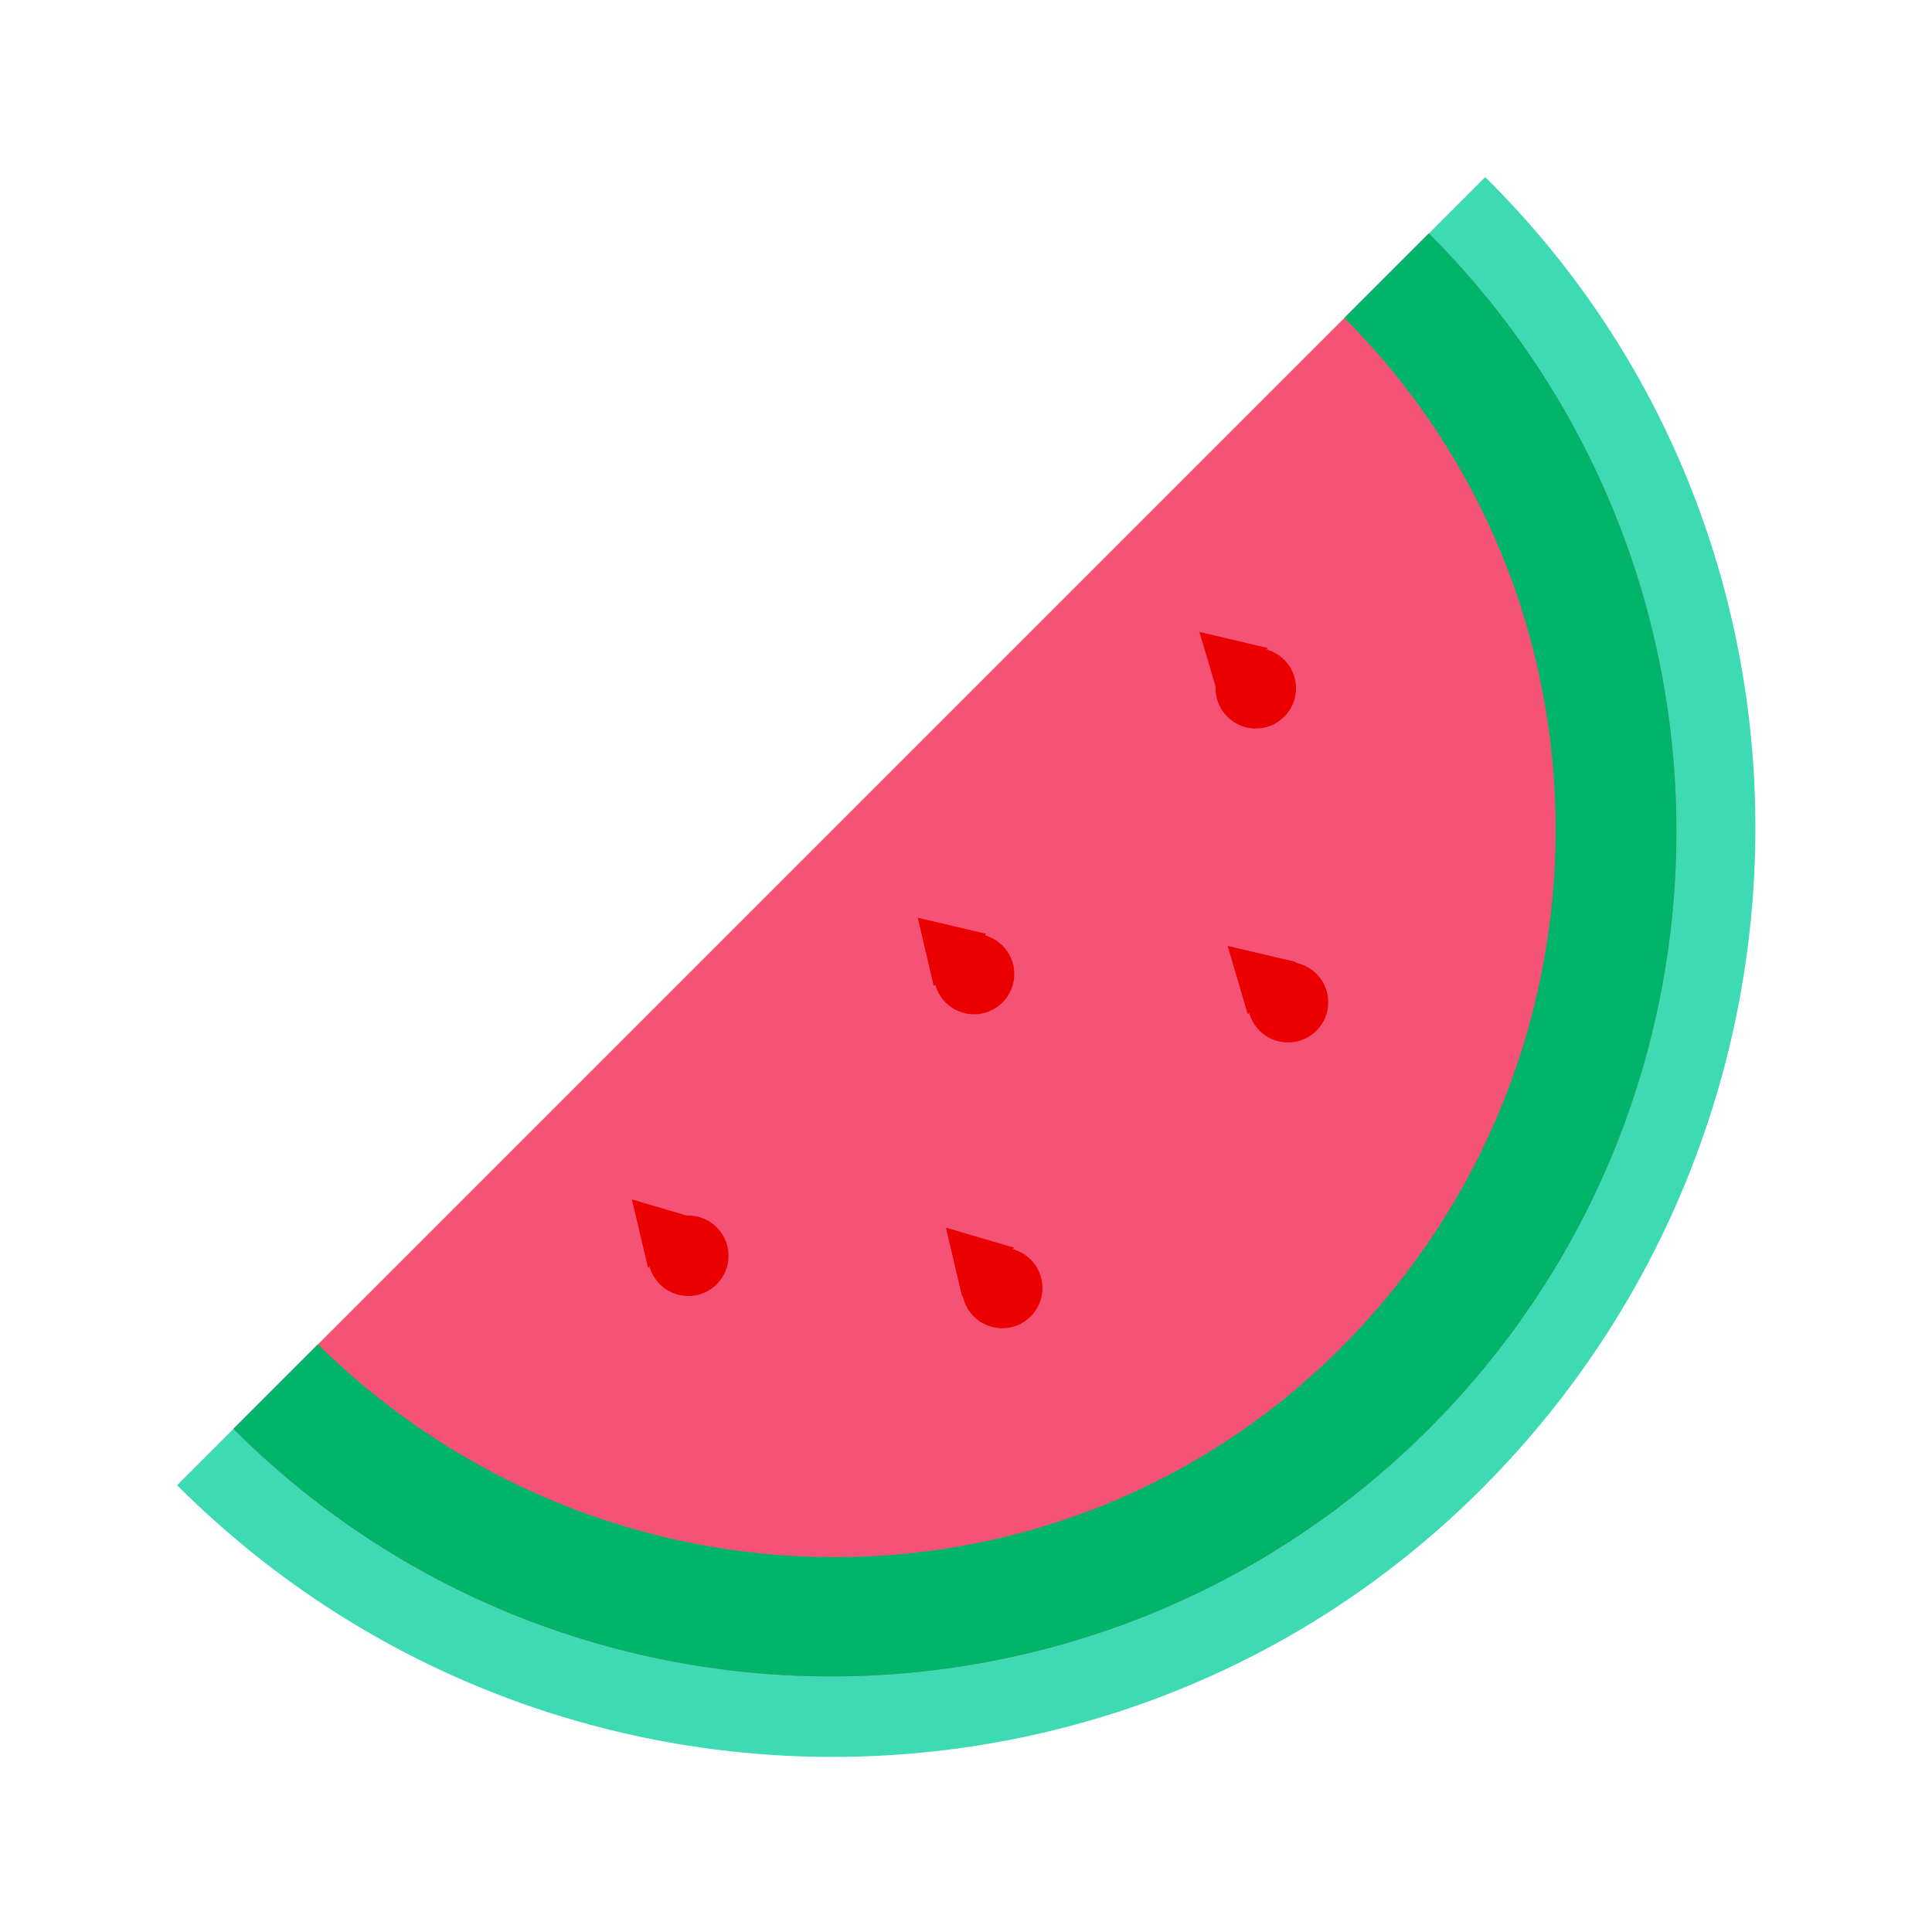 <svg xmlns="http://www.w3.org/2000/svg"  viewBox="0 0 48 48" width="96px" height="96px"><path fill="#3ddab4" d="M33.4,33.4c-7,7-18.4,7-25.5,0l-3.5,3.5c9,9,23.6,9,32.5,0s9-23.6,0-32.5l-3.5,3.5 C40.4,14.9,40.4,26.3,33.4,33.4z"/><path fill="#f55376" d="M35.5,35.5c8.2-8.2,8.2-21.5,0-29.7L5.8,35.5C14,43.7,27.3,43.7,35.5,35.5z"/><path fill="#00b569" d="M35.5,35.5c8.2-8.2,8.2-21.5,0-29.7l-2.1,2.1c7,7,7,18.4,0,25.5s-18.4,7-25.5,0l-2.1,2.1 C14,43.7,27.3,43.7,35.5,35.5z"/><circle cx="17.1" cy="31.2" r="1" fill="#eb0000"/><polygon fill="#eb0000" points="15.7,29.8 16.1,31.5 17.4,30.3"/><circle cx="24.2" cy="24.2" r="1" fill="#eb0000"/><polygon fill="#eb0000" points="22.8,22.8 23.2,24.5 24.5,23.2"/><circle cx="31.2" cy="17.1" r="1" fill="#eb0000"/><polygon fill="#eb0000" points="29.8,15.7 30.3,17.4 31.5,16.1"/><g><circle cx="24.9" cy="32" r="1" fill="#eb0000"/><polygon fill="#eb0000" points="23.5,30.5 23.9,32.2 25.2,31"/></g><g><circle cx="32" cy="24.9" r="1" fill="#eb0000"/><polygon fill="#eb0000" points="30.5,23.5 31,25.2 32.2,23.9"/></g></svg>